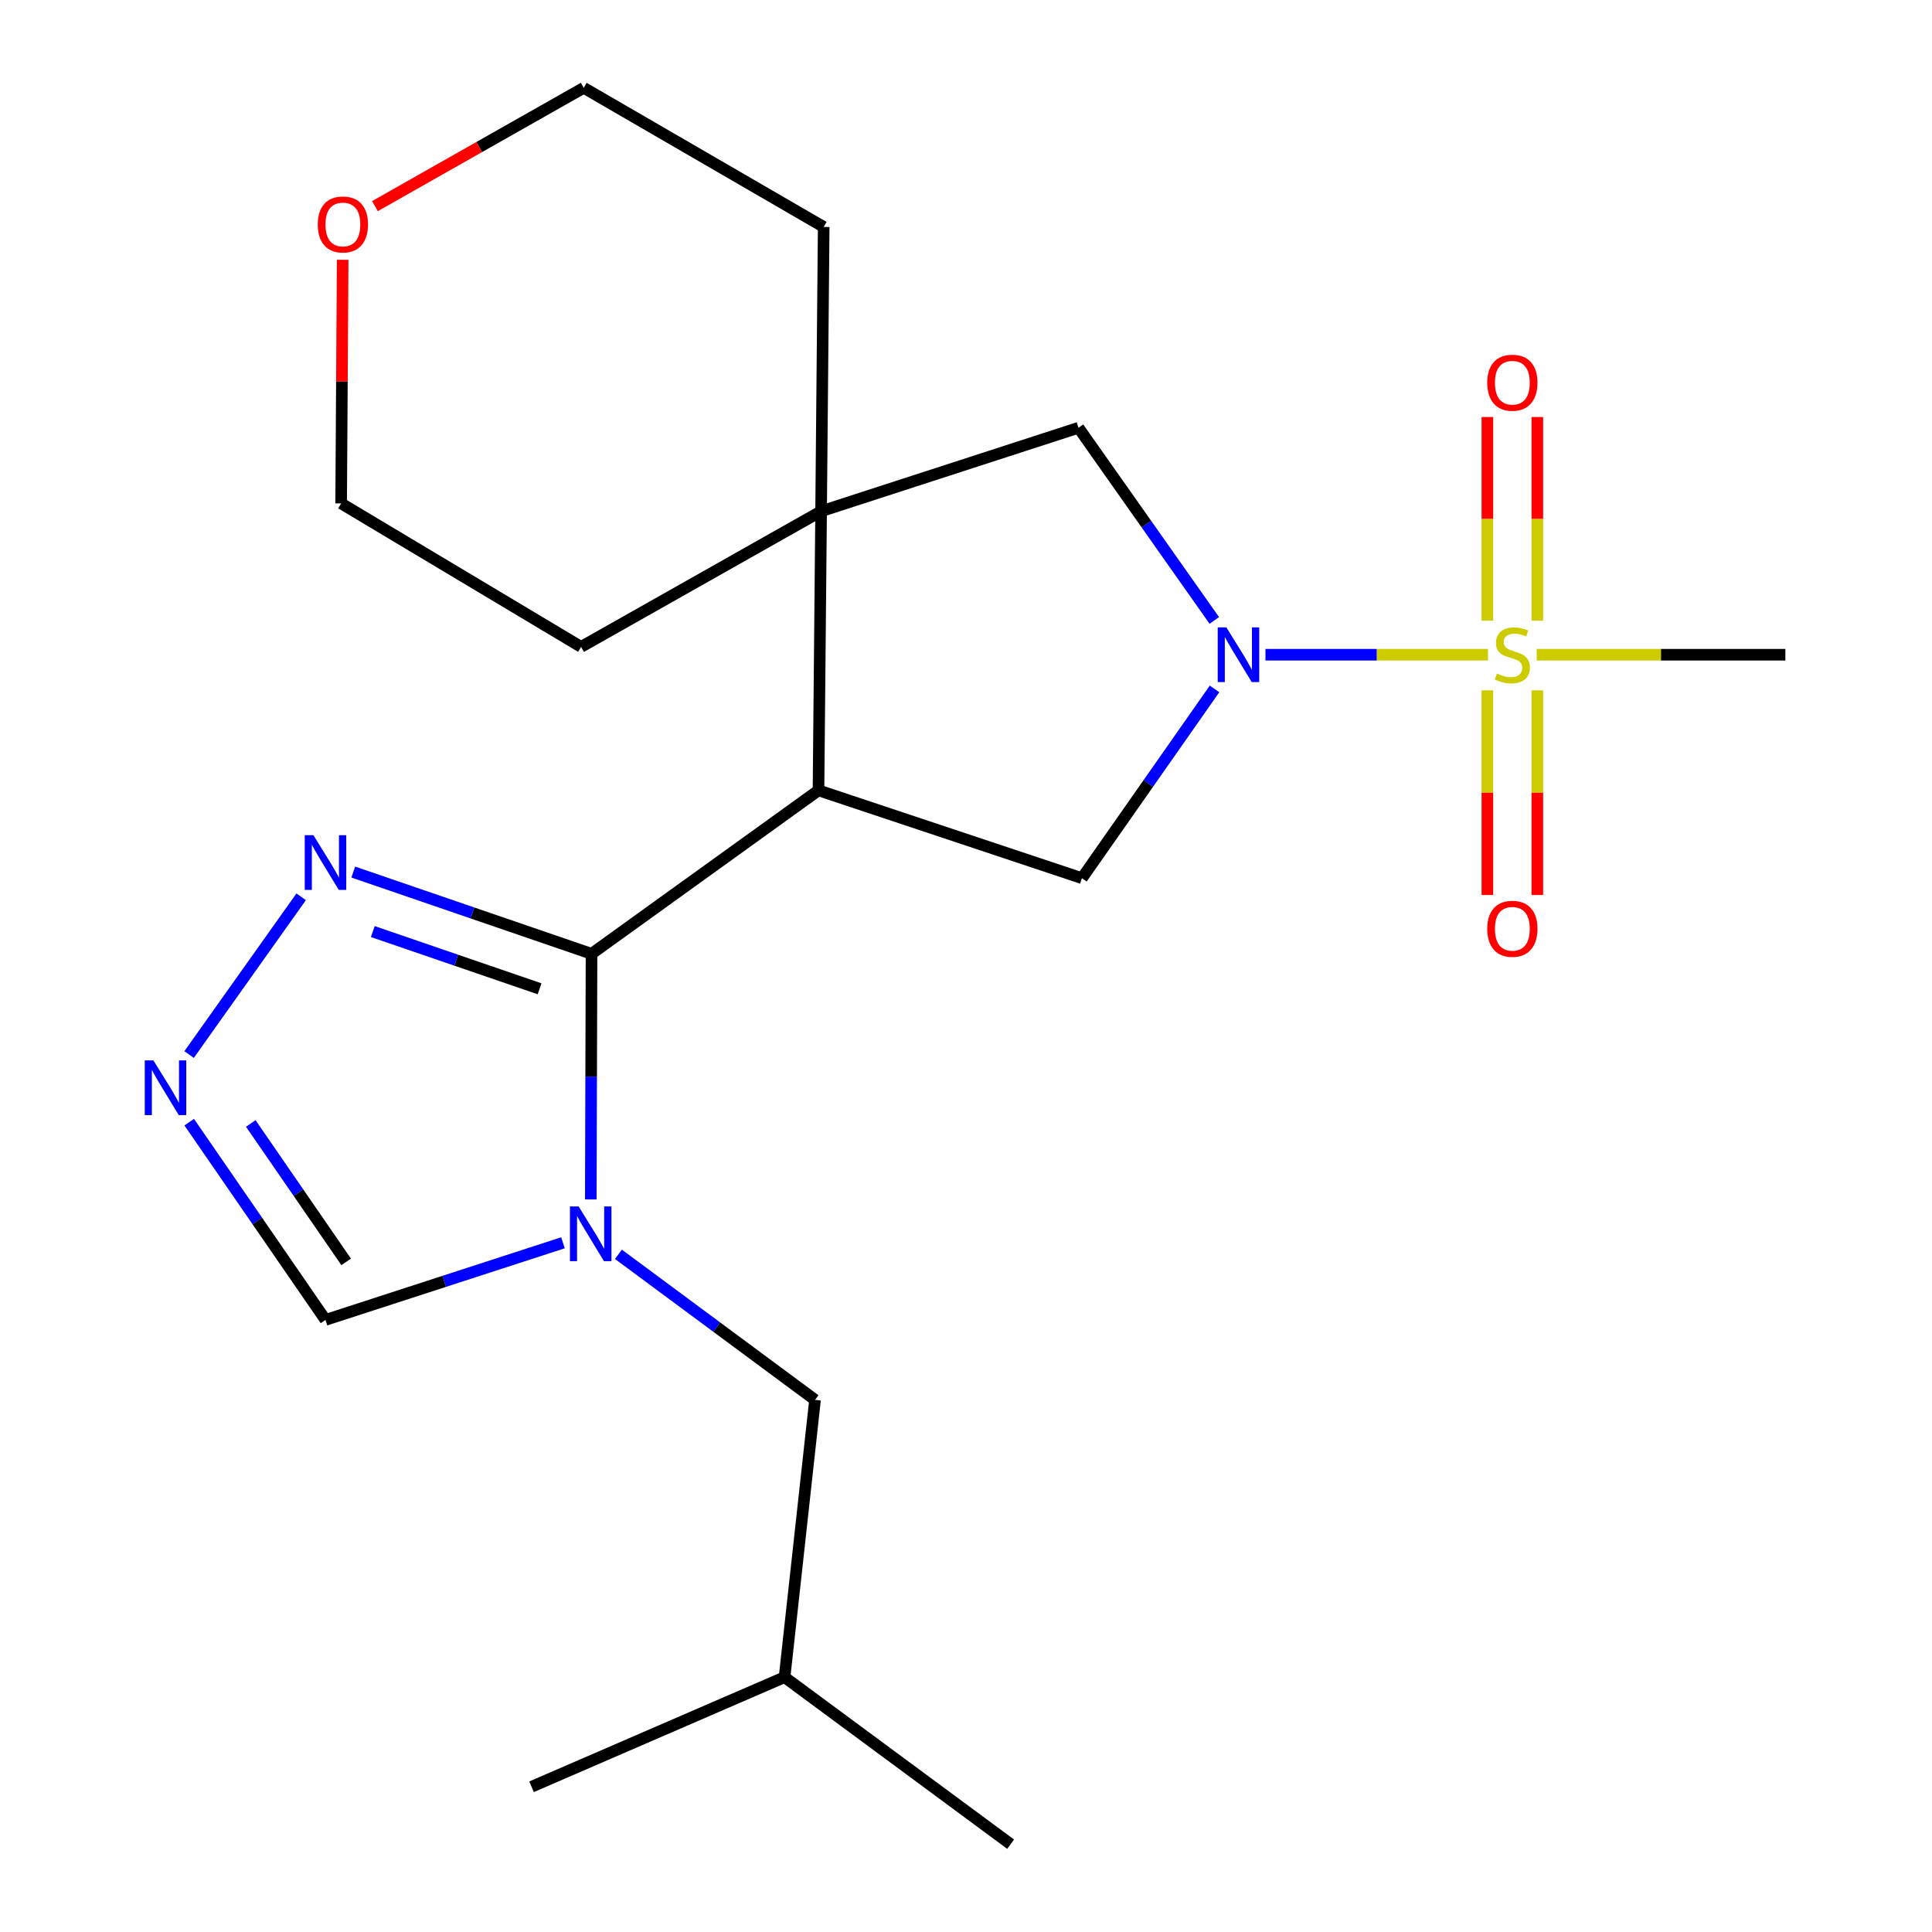 <?xml version='1.0' encoding='iso-8859-1'?>
<svg version='1.1' baseProfile='full'
              xmlns='http://www.w3.org/2000/svg'
                      xmlns:rdkit='http://www.rdkit.org/xml'
                      xmlns:xlink='http://www.w3.org/1999/xlink'
                  xml:space='preserve'
width='1000px' height='1000px' viewBox='0 0 1000 1000'>
<!-- END OF HEADER -->
<rect style='opacity:1.0;fill:#FFFFFF;stroke:none' width='1000' height='1000' x='0' y='0'> </rect>
<path class='bond-2' d='M 770.17,338.891 L 712.584,338.891' style='fill:none;fill-rule:evenodd;stroke:#CCCC00;stroke-width:6px;stroke-linecap:butt;stroke-linejoin:miter;stroke-opacity:1' />
<path class='bond-2' d='M 712.584,338.891 L 654.999,338.891' style='fill:none;fill-rule:evenodd;stroke:#0000FF;stroke-width:6px;stroke-linecap:butt;stroke-linejoin:miter;stroke-opacity:1' />
<path class='bond-10' d='M 795.719,321.249 L 795.719,268.547' style='fill:none;fill-rule:evenodd;stroke:#CCCC00;stroke-width:6px;stroke-linecap:butt;stroke-linejoin:miter;stroke-opacity:1' />
<path class='bond-10' d='M 795.719,268.547 L 795.719,215.845' style='fill:none;fill-rule:evenodd;stroke:#FF0000;stroke-width:6px;stroke-linecap:butt;stroke-linejoin:miter;stroke-opacity:1' />
<path class='bond-10' d='M 769.868,321.249 L 769.868,268.547' style='fill:none;fill-rule:evenodd;stroke:#CCCC00;stroke-width:6px;stroke-linecap:butt;stroke-linejoin:miter;stroke-opacity:1' />
<path class='bond-10' d='M 769.868,268.547 L 769.868,215.845' style='fill:none;fill-rule:evenodd;stroke:#FF0000;stroke-width:6px;stroke-linecap:butt;stroke-linejoin:miter;stroke-opacity:1' />
<path class='bond-11' d='M 769.868,357.315 L 769.868,410.283' style='fill:none;fill-rule:evenodd;stroke:#CCCC00;stroke-width:6px;stroke-linecap:butt;stroke-linejoin:miter;stroke-opacity:1' />
<path class='bond-11' d='M 769.868,410.283 L 769.868,463.251' style='fill:none;fill-rule:evenodd;stroke:#FF0000;stroke-width:6px;stroke-linecap:butt;stroke-linejoin:miter;stroke-opacity:1' />
<path class='bond-11' d='M 795.719,357.315 L 795.719,410.283' style='fill:none;fill-rule:evenodd;stroke:#CCCC00;stroke-width:6px;stroke-linecap:butt;stroke-linejoin:miter;stroke-opacity:1' />
<path class='bond-11' d='M 795.719,410.283 L 795.719,463.251' style='fill:none;fill-rule:evenodd;stroke:#FF0000;stroke-width:6px;stroke-linecap:butt;stroke-linejoin:miter;stroke-opacity:1' />
<path class='bond-14' d='M 795.406,338.891 L 859.752,338.891' style='fill:none;fill-rule:evenodd;stroke:#CCCC00;stroke-width:6px;stroke-linecap:butt;stroke-linejoin:miter;stroke-opacity:1' />
<path class='bond-14' d='M 859.752,338.891 L 924.098,338.891' style='fill:none;fill-rule:evenodd;stroke:#000000;stroke-width:6px;stroke-linecap:butt;stroke-linejoin:miter;stroke-opacity:1' />
<path class='bond-0' d='M 306.174,493.695 L 423.652,409.091' style='fill:none;fill-rule:evenodd;stroke:#000000;stroke-width:6px;stroke-linecap:butt;stroke-linejoin:miter;stroke-opacity:1' />
<path class='bond-3' d='M 306.174,493.695 L 305.985,557.258' style='fill:none;fill-rule:evenodd;stroke:#000000;stroke-width:6px;stroke-linecap:butt;stroke-linejoin:miter;stroke-opacity:1' />
<path class='bond-3' d='M 305.985,557.258 L 305.796,620.821' style='fill:none;fill-rule:evenodd;stroke:#0000FF;stroke-width:6px;stroke-linecap:butt;stroke-linejoin:miter;stroke-opacity:1' />
<path class='bond-6' d='M 306.174,493.695 L 244.514,472.537' style='fill:none;fill-rule:evenodd;stroke:#000000;stroke-width:6px;stroke-linecap:butt;stroke-linejoin:miter;stroke-opacity:1' />
<path class='bond-6' d='M 244.514,472.537 L 182.855,451.38' style='fill:none;fill-rule:evenodd;stroke:#0000FF;stroke-width:6px;stroke-linecap:butt;stroke-linejoin:miter;stroke-opacity:1' />
<path class='bond-6' d='M 279.286,511.799 L 236.124,496.989' style='fill:none;fill-rule:evenodd;stroke:#000000;stroke-width:6px;stroke-linecap:butt;stroke-linejoin:miter;stroke-opacity:1' />
<path class='bond-6' d='M 236.124,496.989 L 192.962,482.178' style='fill:none;fill-rule:evenodd;stroke:#0000FF;stroke-width:6px;stroke-linecap:butt;stroke-linejoin:miter;stroke-opacity:1' />
<path class='bond-1' d='M 423.652,409.091 L 560.016,454.545' style='fill:none;fill-rule:evenodd;stroke:#000000;stroke-width:6px;stroke-linecap:butt;stroke-linejoin:miter;stroke-opacity:1' />
<path class='bond-22' d='M 423.652,409.091 L 425.002,264.627' style='fill:none;fill-rule:evenodd;stroke:#000000;stroke-width:6px;stroke-linecap:butt;stroke-linejoin:miter;stroke-opacity:1' />
<path class='bond-5' d='M 628.638,356.581 L 594.327,405.563' style='fill:none;fill-rule:evenodd;stroke:#0000FF;stroke-width:6px;stroke-linecap:butt;stroke-linejoin:miter;stroke-opacity:1' />
<path class='bond-5' d='M 594.327,405.563 L 560.016,454.545' style='fill:none;fill-rule:evenodd;stroke:#000000;stroke-width:6px;stroke-linecap:butt;stroke-linejoin:miter;stroke-opacity:1' />
<path class='bond-8' d='M 628.516,321.138 L 593.368,271.276' style='fill:none;fill-rule:evenodd;stroke:#0000FF;stroke-width:6px;stroke-linecap:butt;stroke-linejoin:miter;stroke-opacity:1' />
<path class='bond-8' d='M 593.368,271.276 L 558.221,221.413' style='fill:none;fill-rule:evenodd;stroke:#000000;stroke-width:6px;stroke-linecap:butt;stroke-linejoin:miter;stroke-opacity:1' />
<path class='bond-9' d='M 291.395,643.264 L 229.935,663.223' style='fill:none;fill-rule:evenodd;stroke:#0000FF;stroke-width:6px;stroke-linecap:butt;stroke-linejoin:miter;stroke-opacity:1' />
<path class='bond-9' d='M 229.935,663.223 L 168.475,683.183' style='fill:none;fill-rule:evenodd;stroke:#000000;stroke-width:6px;stroke-linecap:butt;stroke-linejoin:miter;stroke-opacity:1' />
<path class='bond-12' d='M 320.095,649.23 L 370.976,686.901' style='fill:none;fill-rule:evenodd;stroke:#0000FF;stroke-width:6px;stroke-linecap:butt;stroke-linejoin:miter;stroke-opacity:1' />
<path class='bond-12' d='M 370.976,686.901 L 421.857,724.573' style='fill:none;fill-rule:evenodd;stroke:#000000;stroke-width:6px;stroke-linecap:butt;stroke-linejoin:miter;stroke-opacity:1' />
<path class='bond-4' d='M 425.002,264.627 L 558.221,221.413' style='fill:none;fill-rule:evenodd;stroke:#000000;stroke-width:6px;stroke-linecap:butt;stroke-linejoin:miter;stroke-opacity:1' />
<path class='bond-15' d='M 425.002,264.627 L 300.774,334.827' style='fill:none;fill-rule:evenodd;stroke:#000000;stroke-width:6px;stroke-linecap:butt;stroke-linejoin:miter;stroke-opacity:1' />
<path class='bond-16' d='M 425.002,264.627 L 426.338,117.464' style='fill:none;fill-rule:evenodd;stroke:#000000;stroke-width:6px;stroke-linecap:butt;stroke-linejoin:miter;stroke-opacity:1' />
<path class='bond-7' d='M 155.877,464.18 L 97.878,545.828' style='fill:none;fill-rule:evenodd;stroke:#0000FF;stroke-width:6px;stroke-linecap:butt;stroke-linejoin:miter;stroke-opacity:1' />
<path class='bond-24' d='M 97.938,580.827 L 133.207,632.005' style='fill:none;fill-rule:evenodd;stroke:#0000FF;stroke-width:6px;stroke-linecap:butt;stroke-linejoin:miter;stroke-opacity:1' />
<path class='bond-24' d='M 133.207,632.005 L 168.475,683.183' style='fill:none;fill-rule:evenodd;stroke:#000000;stroke-width:6px;stroke-linecap:butt;stroke-linejoin:miter;stroke-opacity:1' />
<path class='bond-24' d='M 129.805,581.512 L 154.493,617.336' style='fill:none;fill-rule:evenodd;stroke:#0000FF;stroke-width:6px;stroke-linecap:butt;stroke-linejoin:miter;stroke-opacity:1' />
<path class='bond-24' d='M 154.493,617.336 L 179.181,653.16' style='fill:none;fill-rule:evenodd;stroke:#000000;stroke-width:6px;stroke-linecap:butt;stroke-linejoin:miter;stroke-opacity:1' />
<path class='bond-17' d='M 421.857,724.573 L 406.088,868.103' style='fill:none;fill-rule:evenodd;stroke:#000000;stroke-width:6px;stroke-linecap:butt;stroke-linejoin:miter;stroke-opacity:1' />
<path class='bond-13' d='M 194.062,106.702 L 248.1,76.078' style='fill:none;fill-rule:evenodd;stroke:#FF0000;stroke-width:6px;stroke-linecap:butt;stroke-linejoin:miter;stroke-opacity:1' />
<path class='bond-13' d='M 248.1,76.078 L 302.139,45.455' style='fill:none;fill-rule:evenodd;stroke:#000000;stroke-width:6px;stroke-linecap:butt;stroke-linejoin:miter;stroke-opacity:1' />
<path class='bond-23' d='M 177.365,134.471 L 176.97,197.517' style='fill:none;fill-rule:evenodd;stroke:#FF0000;stroke-width:6px;stroke-linecap:butt;stroke-linejoin:miter;stroke-opacity:1' />
<path class='bond-23' d='M 176.97,197.517 L 176.575,260.563' style='fill:none;fill-rule:evenodd;stroke:#000000;stroke-width:6px;stroke-linecap:butt;stroke-linejoin:miter;stroke-opacity:1' />
<path class='bond-18' d='M 300.774,334.827 L 176.575,260.563' style='fill:none;fill-rule:evenodd;stroke:#000000;stroke-width:6px;stroke-linecap:butt;stroke-linejoin:miter;stroke-opacity:1' />
<path class='bond-19' d='M 426.338,117.464 L 302.139,45.455' style='fill:none;fill-rule:evenodd;stroke:#000000;stroke-width:6px;stroke-linecap:butt;stroke-linejoin:miter;stroke-opacity:1' />
<path class='bond-20' d='M 406.088,868.103 L 275.125,924.831' style='fill:none;fill-rule:evenodd;stroke:#000000;stroke-width:6px;stroke-linecap:butt;stroke-linejoin:miter;stroke-opacity:1' />
<path class='bond-21' d='M 406.088,868.103 L 523.107,954.545' style='fill:none;fill-rule:evenodd;stroke:#000000;stroke-width:6px;stroke-linecap:butt;stroke-linejoin:miter;stroke-opacity:1' />
<path  class='atom-0' d='M 774.794 348.611
Q 775.114 348.731, 776.434 349.291
Q 777.754 349.851, 779.194 350.211
Q 780.674 350.531, 782.114 350.531
Q 784.794 350.531, 786.354 349.251
Q 787.914 347.931, 787.914 345.651
Q 787.914 344.091, 787.114 343.131
Q 786.354 342.171, 785.154 341.651
Q 783.954 341.131, 781.954 340.531
Q 779.434 339.771, 777.914 339.051
Q 776.434 338.331, 775.354 336.811
Q 774.314 335.291, 774.314 332.731
Q 774.314 329.171, 776.714 326.971
Q 779.154 324.771, 783.954 324.771
Q 787.234 324.771, 790.954 326.331
L 790.034 329.411
Q 786.634 328.011, 784.074 328.011
Q 781.314 328.011, 779.794 329.171
Q 778.274 330.291, 778.314 332.251
Q 778.314 333.771, 779.074 334.691
Q 779.874 335.611, 780.994 336.131
Q 782.154 336.651, 784.074 337.251
Q 786.634 338.051, 788.154 338.851
Q 789.674 339.651, 790.754 341.291
Q 791.874 342.891, 791.874 345.651
Q 791.874 349.571, 789.234 351.691
Q 786.634 353.771, 782.274 353.771
Q 779.754 353.771, 777.834 353.211
Q 775.954 352.691, 773.714 351.771
L 774.794 348.611
' fill='#CCCC00'/>
<path  class='atom-3' d='M 634.77 324.731
L 644.05 339.731
Q 644.97 341.211, 646.45 343.891
Q 647.93 346.571, 648.01 346.731
L 648.01 324.731
L 651.77 324.731
L 651.77 353.051
L 647.89 353.051
L 637.93 336.651
Q 636.77 334.731, 635.53 332.531
Q 634.33 330.331, 633.97 329.651
L 633.97 353.051
L 630.29 353.051
L 630.29 324.731
L 634.77 324.731
' fill='#0000FF'/>
<path  class='atom-4' d='M 299.484 624.444
L 308.764 639.444
Q 309.684 640.924, 311.164 643.604
Q 312.644 646.284, 312.724 646.444
L 312.724 624.444
L 316.484 624.444
L 316.484 652.764
L 312.604 652.764
L 302.644 636.364
Q 301.484 634.444, 300.244 632.244
Q 299.044 630.044, 298.684 629.364
L 298.684 652.764
L 295.004 652.764
L 295.004 624.444
L 299.484 624.444
' fill='#0000FF'/>
<path  class='atom-7' d='M 162.215 432.285
L 171.495 447.285
Q 172.415 448.765, 173.895 451.445
Q 175.375 454.125, 175.455 454.285
L 175.455 432.285
L 179.215 432.285
L 179.215 460.605
L 175.335 460.605
L 165.375 444.205
Q 164.215 442.285, 162.975 440.085
Q 161.775 437.885, 161.415 437.205
L 161.415 460.605
L 157.735 460.605
L 157.735 432.285
L 162.215 432.285
' fill='#0000FF'/>
<path  class='atom-8' d='M 79.406 548.859
L 88.686 563.859
Q 89.606 565.339, 91.086 568.019
Q 92.566 570.699, 92.646 570.859
L 92.646 548.859
L 96.406 548.859
L 96.406 577.179
L 92.526 577.179
L 82.566 560.779
Q 81.406 558.859, 80.166 556.659
Q 78.966 554.459, 78.606 553.779
L 78.606 577.179
L 74.926 577.179
L 74.926 548.859
L 79.406 548.859
' fill='#0000FF'/>
<path  class='atom-11' d='M 769.794 198.084
Q 769.794 191.284, 773.154 187.484
Q 776.514 183.684, 782.794 183.684
Q 789.074 183.684, 792.434 187.484
Q 795.794 191.284, 795.794 198.084
Q 795.794 204.964, 792.394 208.884
Q 788.994 212.764, 782.794 212.764
Q 776.554 212.764, 773.154 208.884
Q 769.794 205.004, 769.794 198.084
M 782.794 209.564
Q 787.114 209.564, 789.434 206.684
Q 791.794 203.764, 791.794 198.084
Q 791.794 192.524, 789.434 189.724
Q 787.114 186.884, 782.794 186.884
Q 778.474 186.884, 776.114 189.684
Q 773.794 192.484, 773.794 198.084
Q 773.794 203.804, 776.114 206.684
Q 778.474 209.564, 782.794 209.564
' fill='#FF0000'/>
<path  class='atom-12' d='M 769.794 480.735
Q 769.794 473.935, 773.154 470.135
Q 776.514 466.335, 782.794 466.335
Q 789.074 466.335, 792.434 470.135
Q 795.794 473.935, 795.794 480.735
Q 795.794 487.615, 792.394 491.535
Q 788.994 495.415, 782.794 495.415
Q 776.554 495.415, 773.154 491.535
Q 769.794 487.655, 769.794 480.735
M 782.794 492.215
Q 787.114 492.215, 789.434 489.335
Q 791.794 486.415, 791.794 480.735
Q 791.794 475.175, 789.434 472.375
Q 787.114 469.535, 782.794 469.535
Q 778.474 469.535, 776.114 472.335
Q 773.794 475.135, 773.794 480.735
Q 773.794 486.455, 776.114 489.335
Q 778.474 492.215, 782.794 492.215
' fill='#FF0000'/>
<path  class='atom-14' d='M 164.48 116.179
Q 164.48 109.379, 167.84 105.579
Q 171.2 101.779, 177.48 101.779
Q 183.76 101.779, 187.12 105.579
Q 190.48 109.379, 190.48 116.179
Q 190.48 123.059, 187.08 126.979
Q 183.68 130.859, 177.48 130.859
Q 171.24 130.859, 167.84 126.979
Q 164.48 123.099, 164.48 116.179
M 177.48 127.659
Q 181.8 127.659, 184.12 124.779
Q 186.48 121.859, 186.48 116.179
Q 186.48 110.619, 184.12 107.819
Q 181.8 104.979, 177.48 104.979
Q 173.16 104.979, 170.8 107.779
Q 168.48 110.579, 168.48 116.179
Q 168.48 121.899, 170.8 124.779
Q 173.16 127.659, 177.48 127.659
' fill='#FF0000'/>
</svg>
